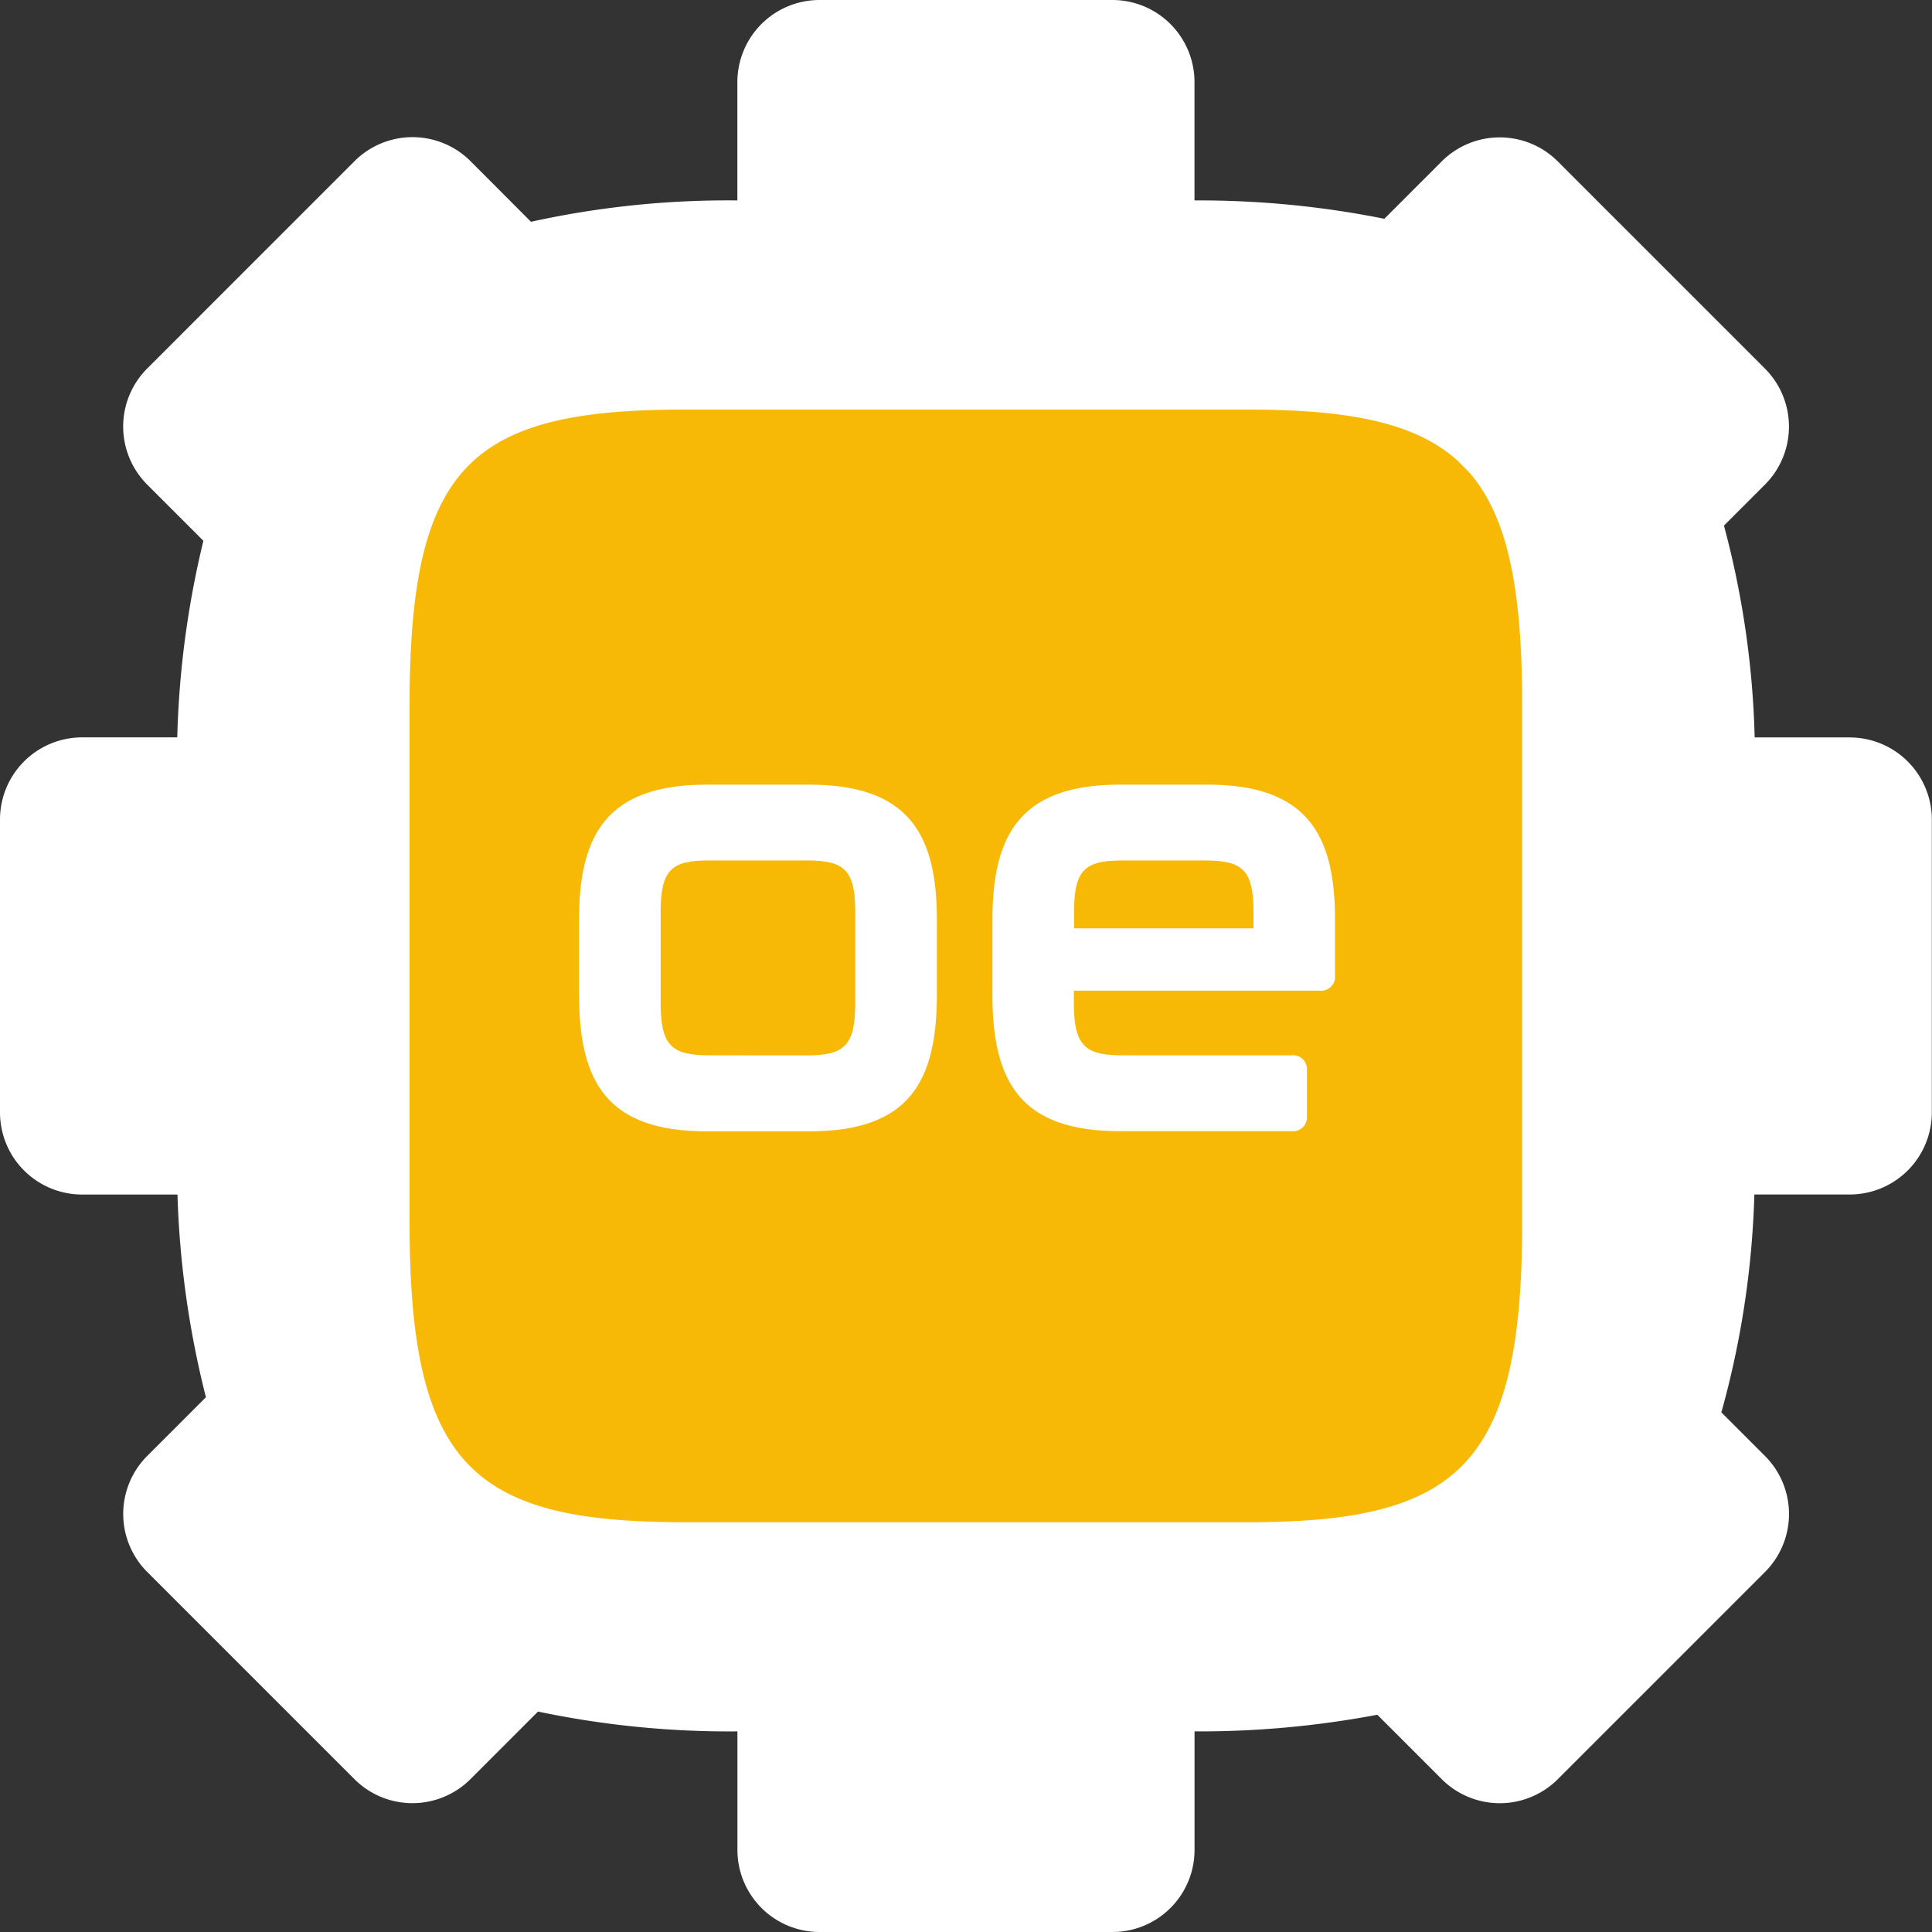 <svg id="Livello_1-2" xmlns="http://www.w3.org/2000/svg" width="44.34" height="44.34" viewBox="0 0 44.34 44.34">
  <rect x="0" y="0" width="44.34" height="44.34" fill="#333333" stroke="none"/>
  <g id="Raggruppa_12" data-name="Raggruppa 12">
    <rect id="Rettangolo_3" data-name="Rettangolo 3" width="27.635" height="29.777" transform="translate(8.196 7.395)" fill="#f7b806"/>
    <path id="Tracciato_65" data-name="Tracciato 65" d="M42.454,16.924H40.27a20.667,20.667,0,0,0-.705-4.861l.94-.94a1.884,1.884,0,0,0,0-2.665L35.752,3.705a1.884,1.884,0,0,0-2.665,0L31.771,5.021A21.573,21.573,0,0,0,27.414,4.6V1.884A1.884,1.884,0,0,0,25.53,0H18.808a1.885,1.885,0,0,0-1.885,1.884V4.6a21.012,21.012,0,0,0-4.737.49L10.8,3.7a1.884,1.884,0,0,0-2.665,0L3.379,8.457a1.884,1.884,0,0,0,0,2.665l1.289,1.289a21.434,21.434,0,0,0-.6,4.512H1.885A1.885,1.885,0,0,0,0,18.808V25.53a1.885,1.885,0,0,0,1.885,1.885H4.073a21.519,21.519,0,0,0,.653,4.652L3.38,33.413a1.884,1.884,0,0,0,0,2.665l4.753,4.753a1.884,1.884,0,0,0,2.665,0l1.55-1.55a21.353,21.353,0,0,0,4.576.455v2.719a1.885,1.885,0,0,0,1.885,1.885h6.722a1.884,1.884,0,0,0,1.884-1.885V39.736a22,22,0,0,0,4.195-.382l1.478,1.478a1.884,1.884,0,0,0,2.665,0l4.753-4.753a1.884,1.884,0,0,0,0-2.665l-1-1a20.774,20.774,0,0,0,.757-5h2.188a1.885,1.885,0,0,0,1.885-1.885V18.81a1.885,1.885,0,0,0-1.885-1.885ZM15.7,34.935c-4.848,0-6.3-1.293-6.3-6.868V16.191C9.4,10.7,10.776,9.4,15.7,9.4H28.631c2.318,0,3.842.294,4.814,1.167l.269.269c.893,1.02,1.22,2.69,1.22,5.351V28.067c0,5.575-1.455,6.868-6.3,6.868Z" fill="#fff"/>
    <g id="Raggruppa_11" data-name="Raggruppa 11">
      <path id="Tracciato_66" data-name="Tracciato 66" d="M13.289,22.821V21.108c0-1.968.651-3.1,2.931-3.1h2.351c2.28,0,2.931,1.133,2.931,3.1v1.713c0,2.025-.651,3.144-2.931,3.144H16.22C13.94,25.965,13.289,24.846,13.289,22.821Zm5.239,1.4c.85,0,1.1-.227,1.1-1.2V20.937c0-.963-.241-1.189-1.1-1.189H16.262c-.864,0-1.1.226-1.1,1.189v2.082c0,.977.255,1.2,1.1,1.2Z" fill="#fff"/>
      <path id="Tracciato_67" data-name="Tracciato 67" d="M22.777,22.821V21.108c0-1.968.651-3.1,2.931-3.1h2c2.28,0,2.931,1.133,2.931,3.1v1.274a.321.321,0,0,1-.354.354H24.646v.283c0,.977.255,1.2,1.1,1.2h3.894a.321.321,0,0,1,.354.354v1.034a.321.321,0,0,1-.354.354H25.707c-2.28,0-2.931-1.119-2.931-3.144Zm5.99-1.515v-.368c0-.963-.241-1.189-1.1-1.189H25.75c-.864,0-1.1.226-1.1,1.189v.368Z" fill="#fff"/>
    </g>
  </g>
</svg>
